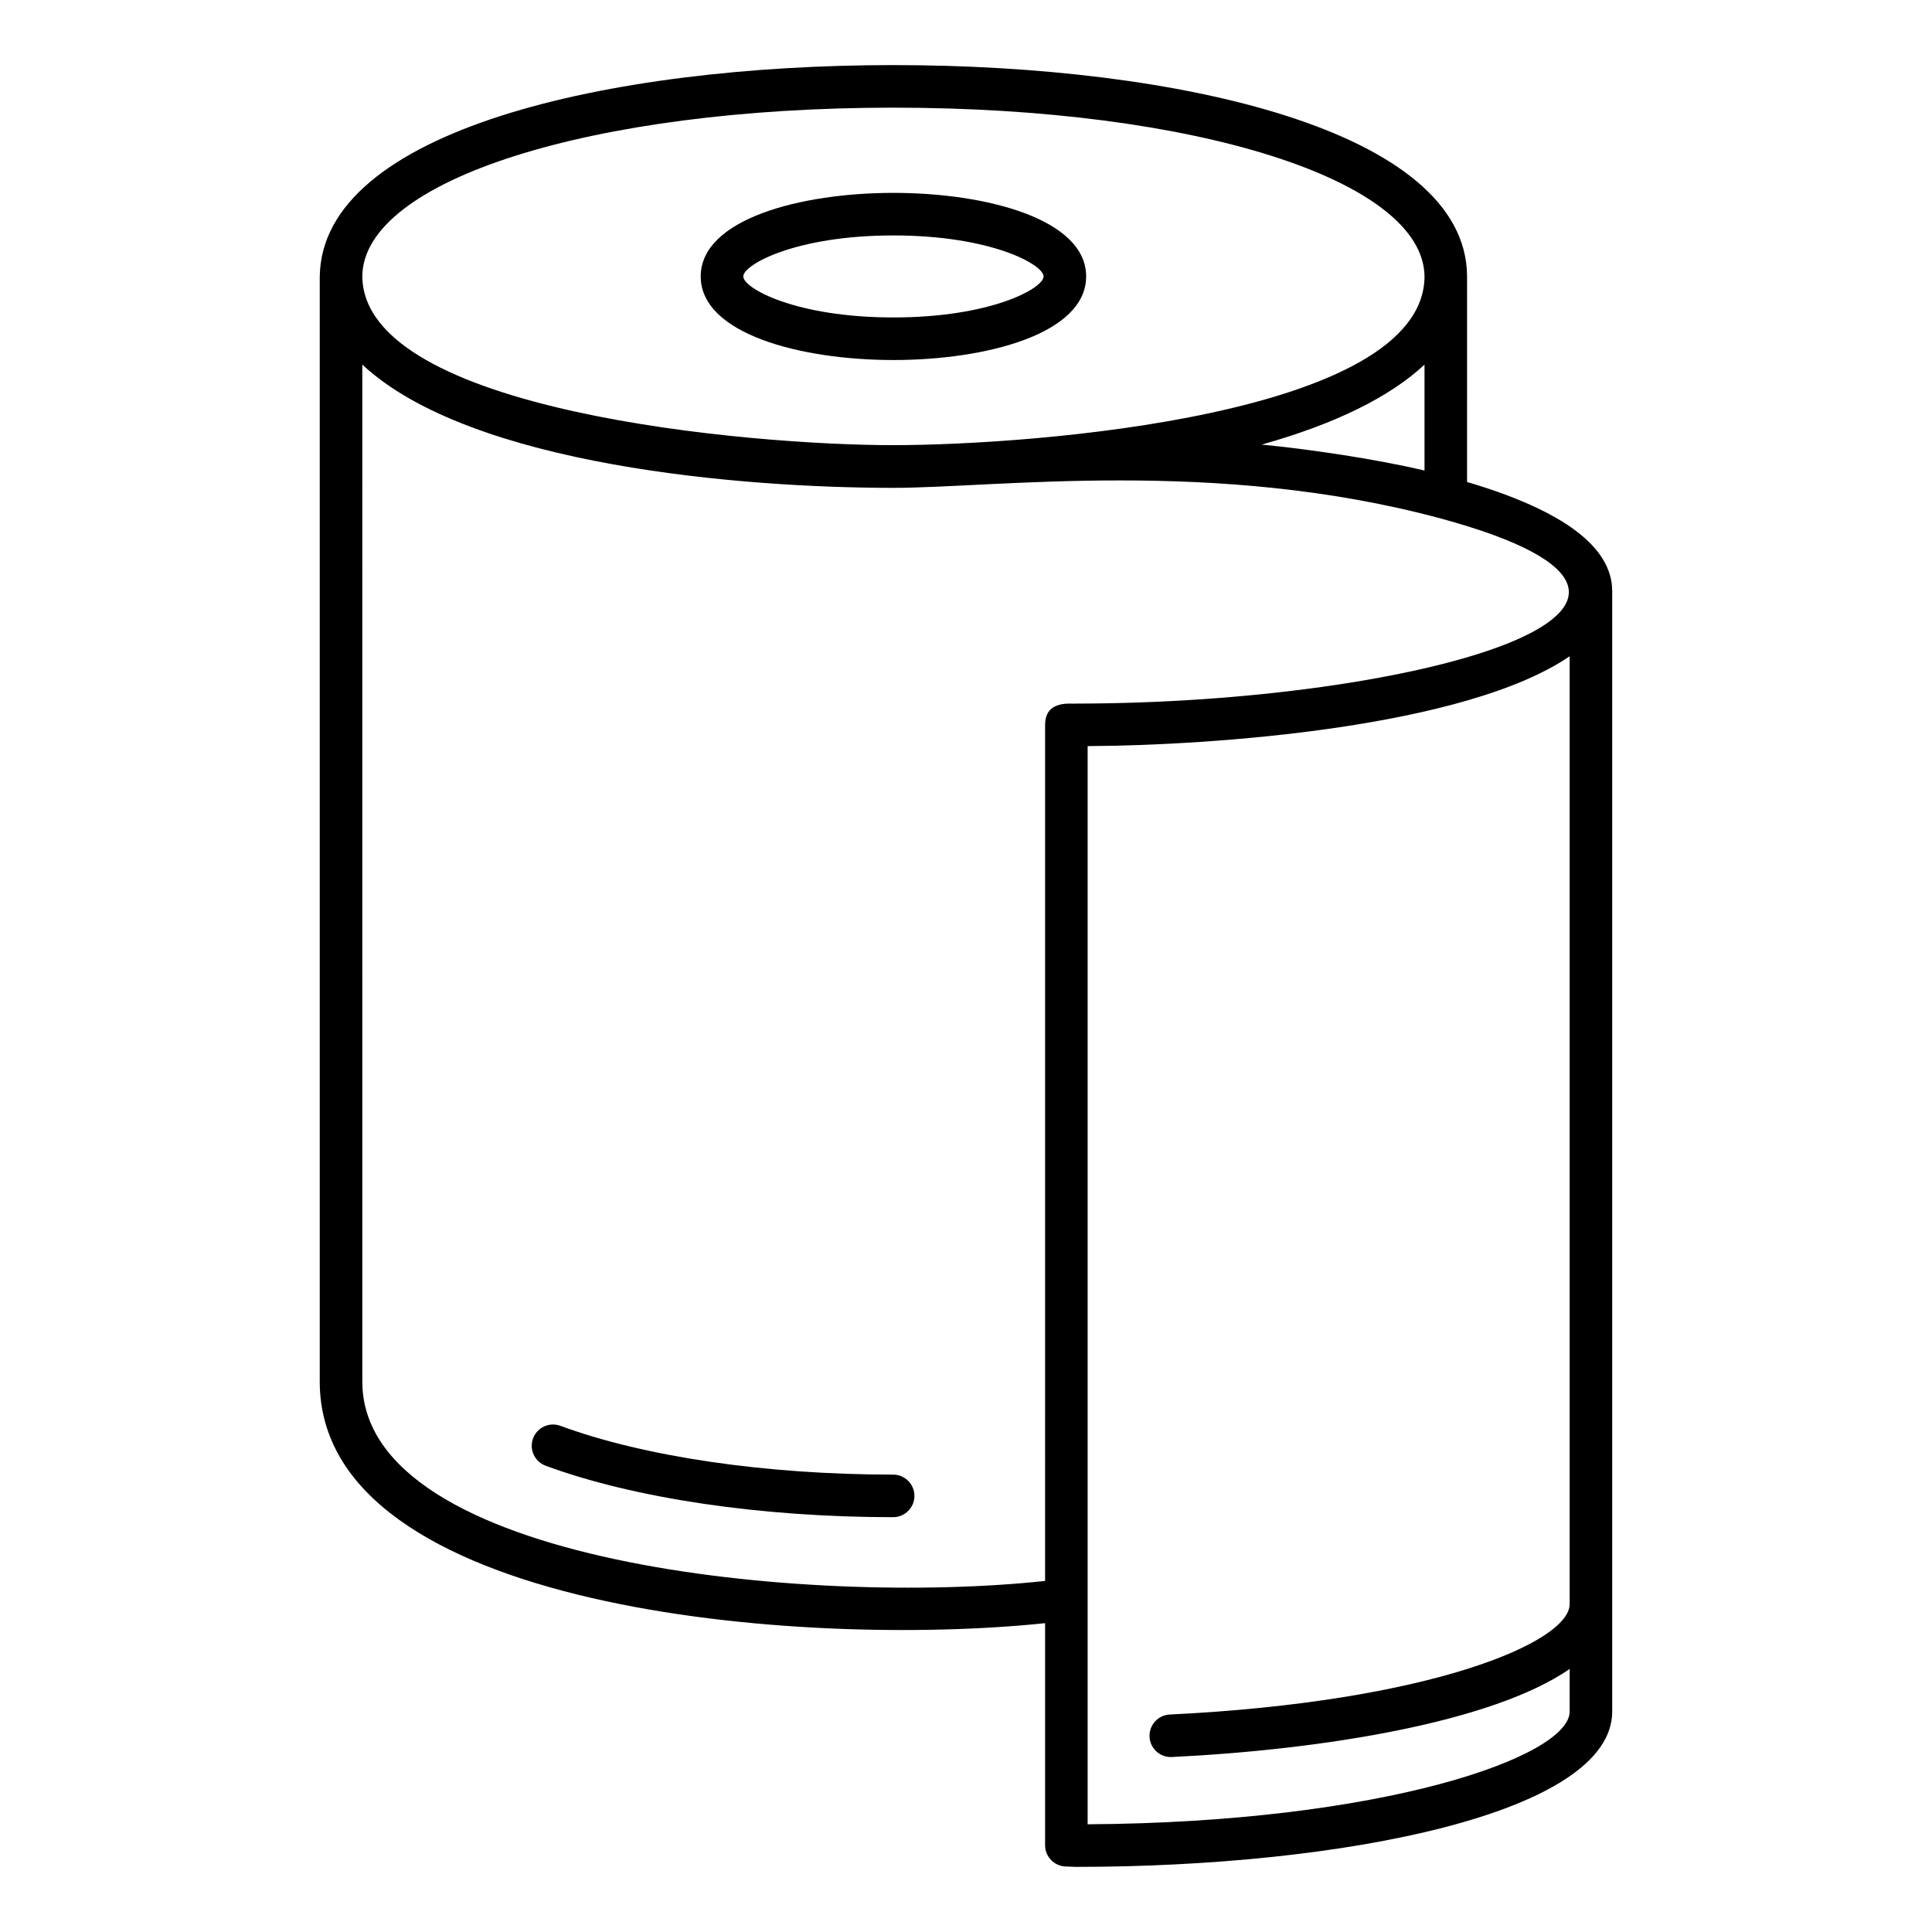 <?xml version="1.0" encoding="UTF-8"?>
<!-- Uploaded to: ICON Repo, www.iconrepo.com, Generator: ICON Repo Mixer Tools -->
<svg fill="#000000" width="800px" height="800px" version="1.1" viewBox="144 144 512 512" xmlns="http://www.w3.org/2000/svg">
 <g>
  <path d="m420.96 574.16v58.844c0 3.113 2.527 5.641 5.641 5.641l0.926 0.039c0.539 0.031 1.086 0.059 1.594 0.059 70.633 0 142.13-14.145 142.13-41.176v-296.91c0-11.707-13.035-21.41-38.465-28.926l0.004-54.363c0-0.023-0.012-0.043-0.012-0.066 0-0.062 0.012-0.125 0.012-0.188-0.352-38.594-76.605-55.863-152.03-55.863-75.367 0-151.57 17.25-152.02 56.09 0 0.008-0.004 0.02-0.004 0.027v292.77c0 60.828 128.03 70.742 192.22 64.02zm11.277 53.297v-285.73c33.871-0.176 100.22-5.019 127.74-23.812v251.18c0 10.113-36.832 25.91-105.98 29.273-3.109 0.152-5.508 2.793-5.356 5.906 0.148 3.019 2.641 5.363 5.629 5.363 0.09 0 0.184-0.004 0.277-0.008 40.008-1.945 84.949-9.188 105.43-23.336v11.266c0 12.035-49.652 29.441-127.74 29.895zm46.145-365.64c19.387-5.441 33.965-12.613 43.129-21.191v28.07c-13.07-3.074-29.957-5.57-43.129-6.879zm-97.617-89.285c80.008 0 140.52 19.211 140.75 44.785-0.328 36.719-103.64 44.652-140.89 44.652-37.871 0-140.28-8.891-140.61-44.75 0.234-25.477 60.738-44.688 140.75-44.688zm-140.75 68.094c28.871 26.914 101.27 32.66 140.75 32.66 27.207 0 85.41-7.941 144.92 8.082h0.004c85.664 23.25-6.586 49.086-96.566 49.086-0.754 0.234-8.16-1.285-8.16 5.641l-0.004 226.87c-62.211 6.719-180.94-4.387-180.94-52.82z"/>
  <path d="m288.61 532.44c23.512 8.66 57.074 13.629 92.082 13.629 3.113 0 5.641-2.527 5.641-5.641 0-3.113-2.527-5.641-5.641-5.641-33.727 0-65.871-4.715-88.184-12.93-2.91-1.074-6.164 0.414-7.242 3.34s0.418 6.168 3.344 7.242z"/>
  <path d="m380.77 239.41c24.598 0 51.07-6.934 51.07-22.148s-26.473-22.148-51.07-22.148-51.07 6.934-51.07 22.148c0.004 15.219 26.477 22.148 51.07 22.148zm0-33.016c25.844 0 39.789 7.715 39.789 10.867s-13.945 10.867-39.789 10.867-39.789-7.715-39.789-10.867 13.945-10.867 39.789-10.867z"/>
 </g>
</svg>